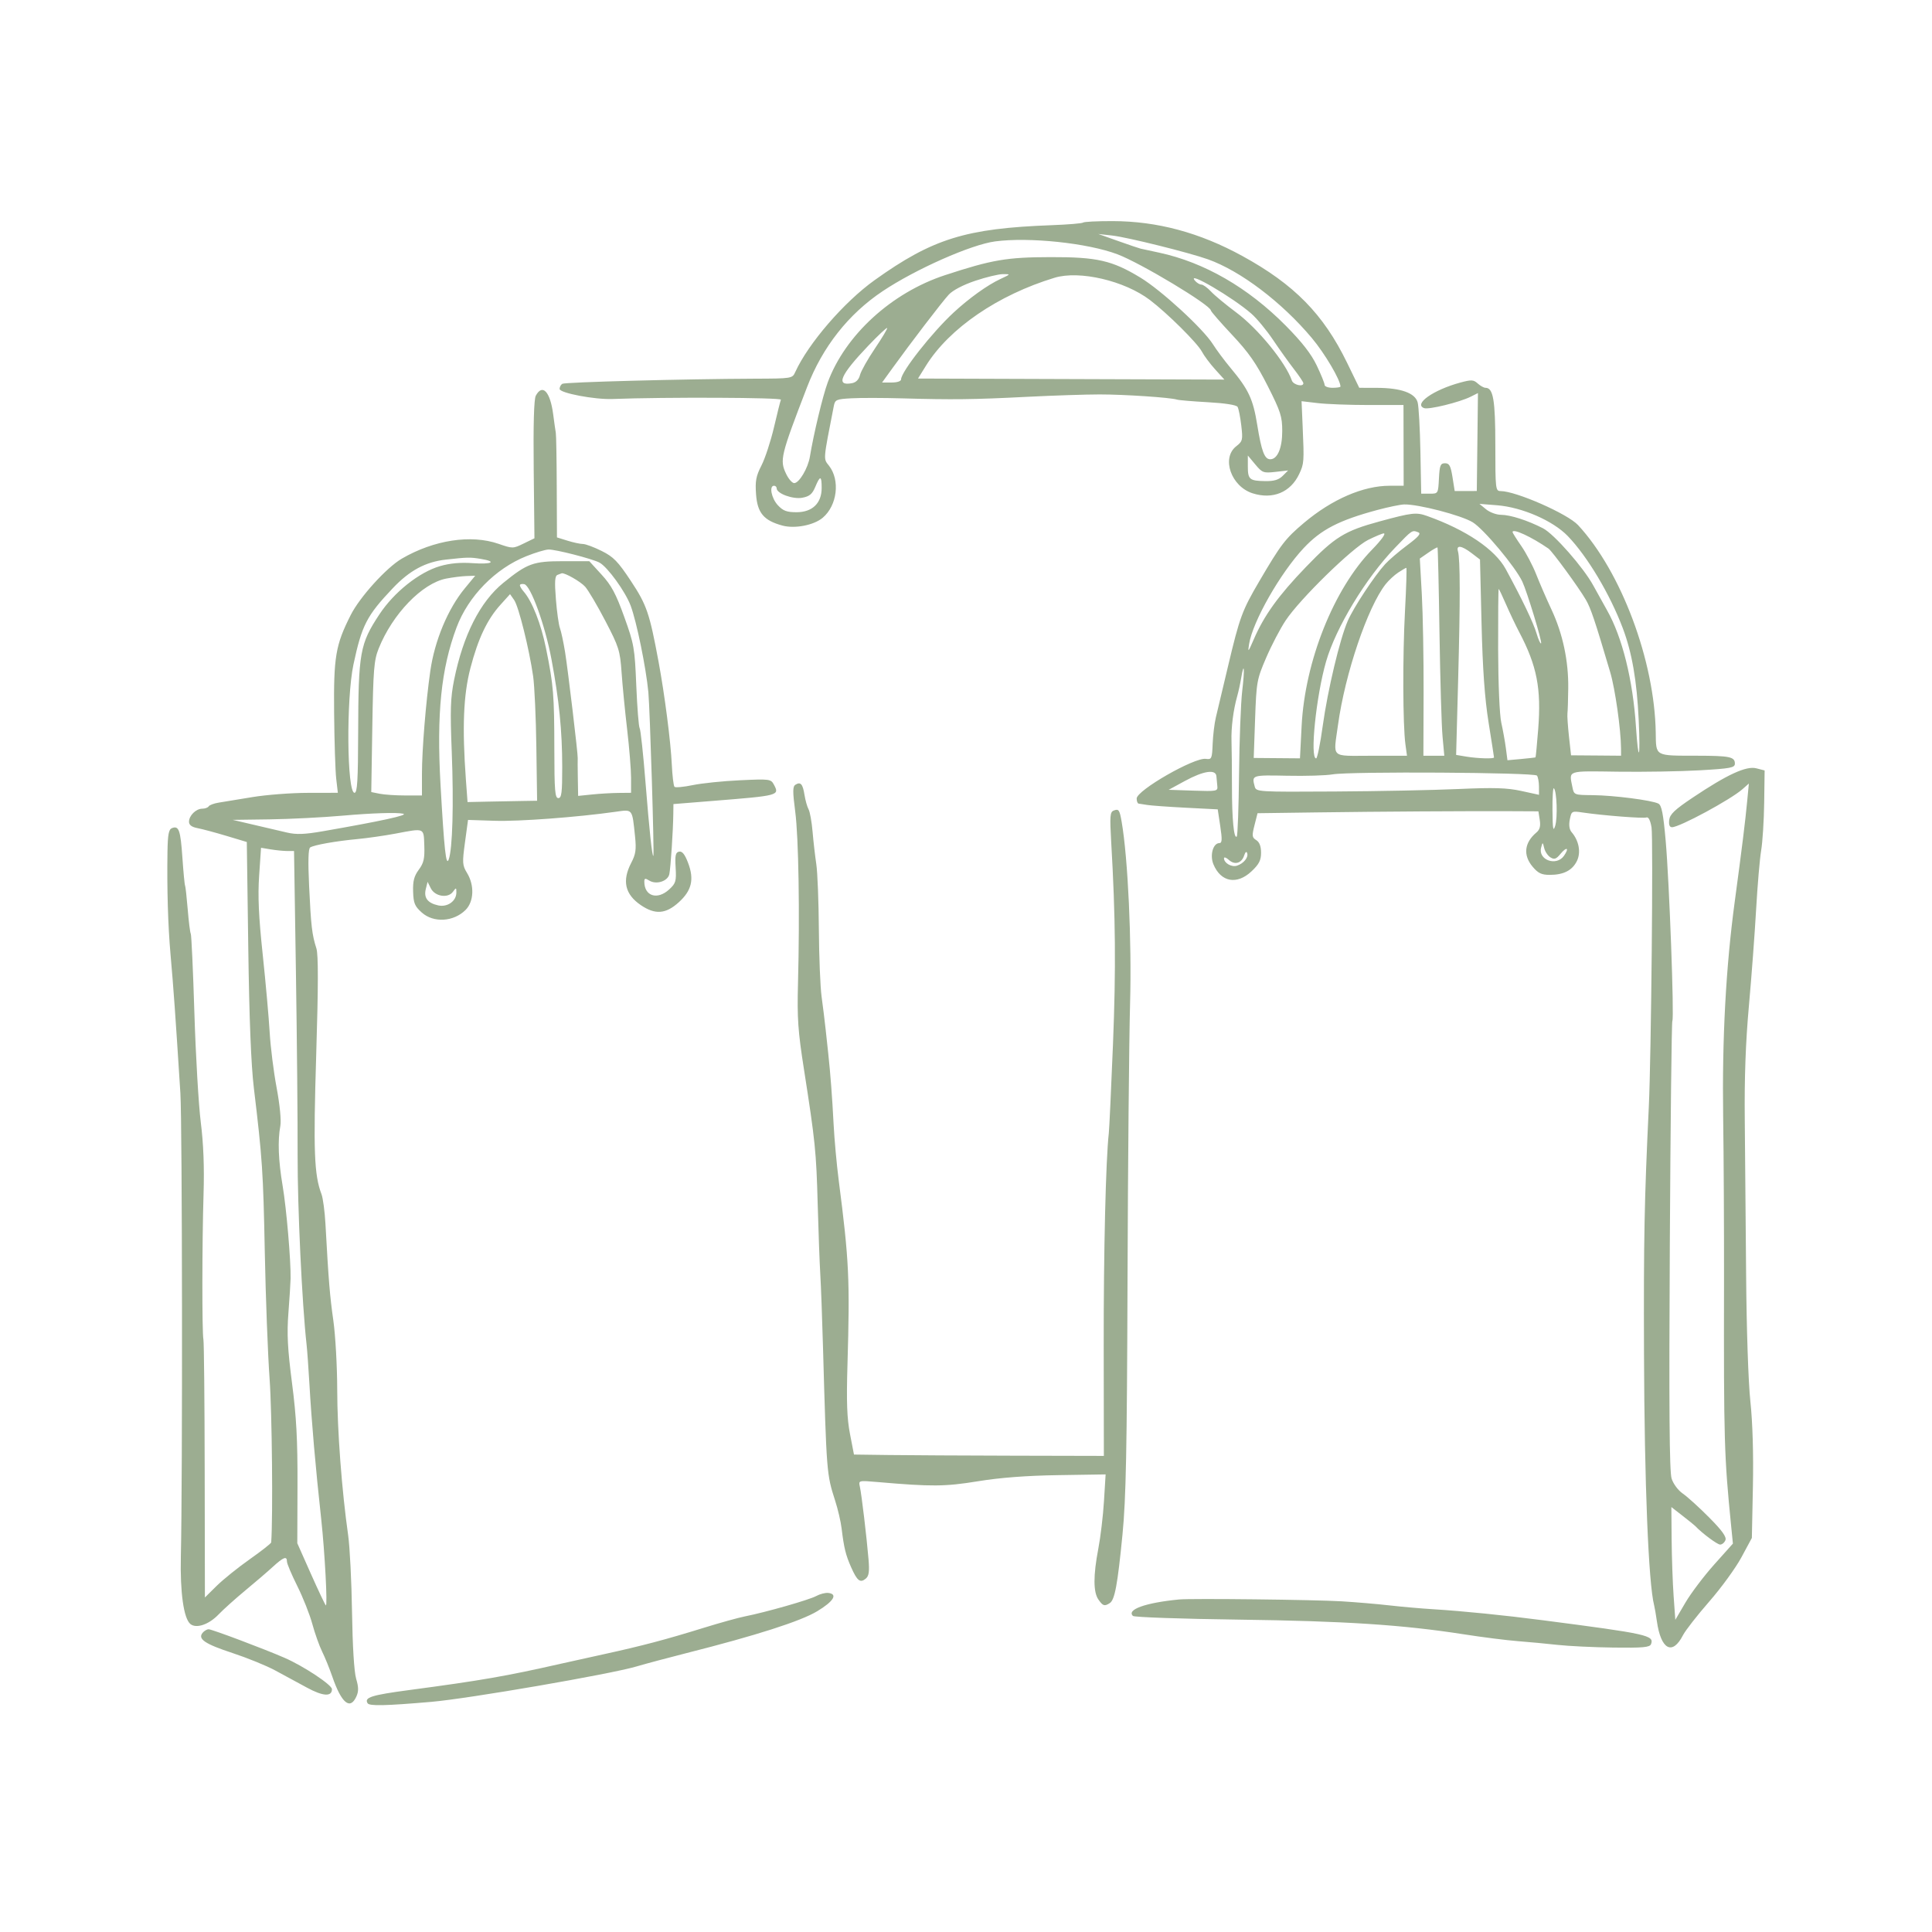 <svg xmlns="http://www.w3.org/2000/svg" xmlns:xlink="http://www.w3.org/1999/xlink" width="480" viewBox="0 0 360 360" height="480" preserveAspectRatio="xMidYMid meet"><defs><clipPath id="0a61a1ef8f"><path d="M 31.078 41.188 L 328.828 41.188 L 328.828 318 L 31.078 318 Z M 31.078 41.188 "></path></clipPath></defs><g id="3c97909c10"><g clip-rule="nonzero" clip-path="url(#0a61a1ef8f)"><path style=" stroke:none;fill-rule:evenodd;fill:#9cad91;fill-opacity:1;" d="M 201.816 41.473 C 201.66 41.625 199.016 41.848 195.938 41.961 C 179.949 42.555 173.785 44.469 162.969 52.203 C 157.277 56.273 150.613 63.992 148.184 69.324 C 147.637 70.527 147.574 70.535 140.629 70.562 C 127.359 70.617 105.285 71.203 104.777 71.516 C 104.5 71.688 104.273 72.117 104.273 72.469 C 104.273 73.234 110.805 74.477 114.137 74.348 C 123.891 73.973 145.676 74.066 145.508 74.48 C 145.398 74.754 144.812 77.082 144.211 79.66 C 143.605 82.238 142.559 85.422 141.887 86.734 C 140.867 88.719 140.699 89.633 140.879 92.113 C 141.129 95.582 142.328 97 145.797 97.934 C 148.105 98.559 151.652 97.867 153.297 96.48 C 156.008 94.195 156.578 89.461 154.469 86.777 C 153.398 85.418 153.355 85.941 155.367 75.664 C 155.598 74.473 155.828 74.371 158.676 74.215 C 160.359 74.121 164.621 74.129 168.148 74.23 C 177.504 74.496 181.43 74.449 191.328 73.945 C 196.215 73.699 202.316 73.496 204.895 73.496 C 209.543 73.496 218.105 74.07 219.309 74.461 C 219.656 74.574 222.258 74.793 225.09 74.949 C 228.223 75.121 230.383 75.457 230.602 75.812 C 230.797 76.129 231.109 77.688 231.293 79.273 C 231.609 81.977 231.551 82.215 230.344 83.164 C 227.551 85.359 229.402 90.645 233.41 91.922 C 237.152 93.113 240.461 91.75 242.074 88.352 C 242.992 86.41 243.02 86.051 242.734 79.555 L 242.527 74.758 L 245.535 75.113 C 247.191 75.309 251.465 75.469 255.031 75.469 L 261.52 75.469 L 261.535 82.992 L 261.551 90.512 L 258.949 90.512 C 254.02 90.512 248.207 93.027 242.984 97.422 C 239.504 100.355 238.684 101.426 234.672 108.27 C 231.453 113.754 230.996 114.996 228.848 124.051 C 227.852 128.258 226.82 132.586 226.559 133.672 C 226.297 134.754 226.027 136.977 225.961 138.602 C 225.848 141.387 225.773 141.555 224.695 141.402 C 222.555 141.098 211.801 147.266 211.801 148.797 C 211.801 149.293 211.965 149.719 212.168 149.742 C 212.371 149.766 213.094 149.879 213.773 149.992 C 214.449 150.105 217.684 150.34 220.957 150.508 L 226.906 150.812 L 227.379 153.957 C 227.754 156.445 227.719 157.098 227.215 157.098 C 226.039 157.098 225.402 159.352 226.102 161.043 C 227.484 164.383 230.48 164.93 233.219 162.344 C 234.609 161.031 234.98 160.305 234.98 158.895 C 234.98 157.703 234.684 156.922 234.086 156.547 C 233.289 156.051 233.254 155.746 233.758 153.762 L 234.324 151.531 L 245.133 151.383 C 256.875 151.219 273.711 151.117 281.66 151.156 L 286.66 151.18 L 286.91 152.785 C 287.094 153.941 286.922 154.594 286.285 155.125 C 284.031 157.027 283.773 159.352 285.582 161.5 C 286.602 162.711 287.242 163.02 288.766 163.02 C 291.359 163.02 292.984 162.184 293.844 160.414 C 294.613 158.82 294.215 156.656 292.863 155.082 C 292.422 154.57 292.301 153.75 292.512 152.695 C 292.824 151.129 292.883 151.098 294.855 151.391 C 298.68 151.957 306.227 152.547 306.809 152.32 C 307.168 152.184 307.523 152.883 307.738 154.168 C 308.07 156.141 307.676 196.867 307.234 206.176 C 306.398 223.75 306.262 230.637 306.336 252.293 C 306.418 276.426 307.172 295.109 308.23 299.152 C 308.336 299.559 308.562 300.879 308.734 302.086 C 309.484 307.395 311.629 308.539 313.602 304.691 C 314.059 303.801 316.254 300.992 318.48 298.441 C 320.707 295.895 323.41 292.184 324.484 290.191 L 326.434 286.574 L 326.629 276.957 C 326.75 270.938 326.574 265.031 326.16 261.172 C 325.773 257.574 325.441 247.715 325.363 237.496 C 325.289 227.867 325.176 214.883 325.113 208.641 C 325.031 200.859 325.273 194.203 325.883 187.434 C 326.371 182.008 326.977 173.906 327.23 169.43 C 327.484 164.953 327.906 160.016 328.168 158.453 C 328.43 156.891 328.684 152.902 328.73 149.59 L 328.812 143.562 L 327.266 143.164 C 325.391 142.68 321.832 144.32 315.379 148.645 C 312.047 150.879 311.156 151.73 311.031 152.797 C 310.926 153.684 311.105 154.141 311.555 154.141 C 312.961 154.141 322.492 148.992 324.695 147.043 L 325.875 146 L 325.57 149.207 C 325.203 153.09 324.613 157.848 323.25 167.949 C 321.59 180.227 320.875 193.492 321.086 208.148 C 321.191 215.473 321.262 229.348 321.246 238.977 C 321.191 268.488 321.273 271.324 322.578 284.387 L 322.902 287.629 L 319.406 291.539 C 317.484 293.691 315.07 296.887 314.043 298.641 L 312.172 301.832 L 311.855 297.41 C 311.68 294.977 311.516 290.25 311.484 286.902 L 311.434 280.82 L 313.531 282.449 C 314.684 283.348 315.738 284.199 315.871 284.344 C 317.152 285.695 319.988 287.809 320.523 287.809 C 320.891 287.809 321.336 287.434 321.512 286.977 C 321.738 286.379 320.883 285.188 318.48 282.766 C 316.641 280.906 314.434 278.906 313.582 278.32 C 312.699 277.715 311.793 276.504 311.477 275.504 C 311.07 274.234 310.98 262.289 311.145 232.195 C 311.27 209.344 311.484 190.465 311.617 190.246 C 311.988 189.648 311.047 164.285 310.379 156.707 C 309.93 151.609 309.625 150.055 309.012 149.738 C 307.805 149.117 300.711 148.203 296.793 148.164 C 293.293 148.133 293.289 148.129 292.988 146.637 C 292.363 143.496 291.871 143.66 301.445 143.793 C 306.262 143.859 313.141 143.742 316.734 143.535 C 322.504 143.203 323.27 143.055 323.27 142.289 C 323.27 141.023 322.316 140.824 316.203 140.816 C 308.285 140.805 308.59 140.977 308.523 136.543 C 308.324 123.16 302.105 106.539 294.051 97.848 C 292.098 95.742 282.496 91.52 279.621 91.504 C 278.672 91.5 278.633 91.168 278.633 82.992 C 278.633 74.523 278.246 72.262 276.805 72.262 C 276.496 72.262 275.844 71.898 275.352 71.457 C 274.57 70.746 274.176 70.727 272.109 71.285 C 267.078 72.652 263.352 75.277 265.355 76.047 C 266.203 76.371 271.977 74.957 274.055 73.914 L 275.395 73.242 L 275.289 82.367 L 275.18 91.492 L 271.062 91.5 L 270.652 88.91 C 270.312 86.789 270.059 86.32 269.258 86.32 C 268.406 86.32 268.254 86.703 268.125 89.156 C 267.98 91.988 267.977 91.992 266.402 91.992 L 264.82 91.988 L 264.672 84.156 C 264.59 79.848 264.359 75.719 264.16 74.98 C 263.695 73.234 261.027 72.281 256.586 72.27 L 253.277 72.262 L 251 67.578 C 246.598 58.531 241.176 53.008 231.477 47.691 C 223.535 43.34 215.629 41.215 207.32 41.199 C 204.449 41.195 201.973 41.316 201.816 41.473 M 208.348 44.91 C 210.383 45.633 212.27 46.273 212.539 46.332 C 212.809 46.391 214.363 46.727 215.992 47.078 C 224.414 48.895 232.539 53.578 239.566 60.668 C 242.598 63.727 244.324 65.945 245.355 68.102 C 246.16 69.789 246.82 71.414 246.82 71.715 C 246.82 72.016 247.484 72.262 248.297 72.262 C 249.113 72.262 249.777 72.156 249.777 72.031 C 249.777 70.812 246.871 65.887 244.445 62.988 C 238.852 56.316 231.16 50.484 225.094 48.324 C 221.543 47.059 210.09 44.211 207.258 43.891 L 204.648 43.598 L 208.348 44.91 M 185.41 44.984 C 180.945 45.578 170.598 50.16 164.461 54.262 C 158.09 58.52 153.266 64.645 150.383 72.137 C 145.453 84.941 145.262 85.73 146.48 88.293 C 146.93 89.242 147.609 90.02 147.988 90.02 C 148.91 90.02 150.566 87.23 150.914 85.086 C 151.598 80.898 153.309 73.766 154.227 71.277 C 157.488 62.438 166.125 54.535 176.105 51.266 C 184.879 48.391 187.609 47.926 195.77 47.91 C 204.426 47.891 207.207 48.527 212.477 51.715 C 216.375 54.074 224.164 61.223 225.996 64.125 C 226.684 65.211 228.168 67.207 229.301 68.562 C 232.672 72.602 233.488 74.348 234.27 79.184 C 235.066 84.105 235.625 85.578 236.695 85.578 C 238.039 85.578 238.926 83.492 238.926 80.332 C 238.926 77.609 238.633 76.695 236.227 71.934 C 234.102 67.734 232.684 65.691 229.586 62.398 C 227.422 60.09 225.641 58.047 225.629 57.852 C 225.574 56.84 212.547 49.008 208.207 47.379 C 202.633 45.281 191.766 44.141 185.41 44.984 M 181.711 52.324 C 179.461 53.082 177.527 54.098 176.781 54.91 C 175.543 56.246 169.746 63.824 166.234 68.688 L 164.363 71.277 L 166.133 71.277 C 167.176 71.277 167.902 71.035 167.902 70.688 C 167.902 69.289 173.68 61.945 177.703 58.227 C 180.594 55.555 183.996 53.113 186.398 51.996 C 188.355 51.082 188.359 51.074 186.891 51.078 C 186.078 51.078 183.746 51.641 181.711 52.324 M 196.508 51.754 C 185.965 54.953 176.875 61.168 172.535 68.152 L 171.055 70.535 L 199.598 70.633 L 228.145 70.73 L 226.41 68.812 C 225.457 67.758 224.352 66.273 223.949 65.512 C 223.113 63.918 217.535 58.383 214.266 55.898 C 209.531 52.305 201.148 50.348 196.508 51.754 M 222.648 52.281 C 222.988 52.691 223.531 53.027 223.859 53.027 C 224.184 53.027 224.988 53.605 225.648 54.316 C 226.305 55.027 228.426 56.785 230.359 58.223 C 234.41 61.234 239.559 67.539 240.719 70.906 C 241.004 71.73 242.887 72.164 242.863 71.398 C 242.855 71.195 242.074 70.031 241.129 68.809 C 240.184 67.59 238.422 65.125 237.215 63.332 C 236.012 61.539 234.195 59.344 233.188 58.457 C 229.742 55.434 221.02 50.324 222.648 52.281 M 161.793 64.418 C 156.566 69.895 155.656 71.992 158.766 71.398 C 159.52 71.254 160.043 70.715 160.25 69.871 C 160.43 69.152 161.68 66.93 163.031 64.934 C 164.383 62.934 165.406 61.219 165.305 61.117 C 165.203 61.016 163.625 62.5 161.793 64.418 M 99.836 73.738 C 99.492 74.383 99.359 79.129 99.449 87.512 L 99.586 100.301 L 97.574 101.277 C 95.594 102.242 95.523 102.242 92.891 101.332 C 87.754 99.559 80.867 100.613 74.887 104.086 C 72.039 105.738 67.039 111.25 65.348 114.605 C 62.52 120.203 62.156 122.363 62.258 132.93 C 62.309 138.219 62.484 143.715 62.652 145.137 L 62.953 147.727 L 57.348 147.738 C 54.266 147.742 49.637 148.098 47.059 148.523 C 44.48 148.953 41.648 149.418 40.766 149.555 C 39.879 149.695 39.035 150.008 38.887 150.25 C 38.738 150.488 38.199 150.688 37.691 150.688 C 36.523 150.688 35.219 151.969 35.219 153.125 C 35.219 153.734 35.723 154.105 36.824 154.316 C 37.703 154.484 40.129 155.133 42.207 155.758 L 45.988 156.895 L 46.262 176.602 C 46.441 189.805 46.785 198.43 47.301 202.723 C 48.883 215.895 49.047 218.363 49.34 233.305 C 49.504 241.715 49.906 252.367 50.238 256.98 C 50.688 263.211 50.875 282.586 50.535 287.402 C 50.523 287.59 48.727 288.996 46.547 290.535 C 44.363 292.07 41.59 294.305 40.379 295.496 L 38.18 297.668 L 38.141 274.117 C 38.121 261.164 38.016 250.125 37.902 249.582 C 37.633 248.25 37.648 231.594 37.93 222.453 C 38.086 217.5 37.914 213.102 37.414 209.137 C 37.004 205.879 36.469 196.727 36.223 188.789 C 35.977 180.855 35.672 174.199 35.547 173.992 C 35.422 173.789 35.164 171.734 34.977 169.43 C 34.785 167.125 34.562 165.125 34.48 164.992 C 34.398 164.855 34.176 162.523 33.988 159.812 C 33.633 154.664 33.332 153.812 32.047 154.305 C 31.441 154.539 31.262 155.477 31.207 158.688 C 31.098 165.617 31.297 172.406 31.773 177.816 C 32.348 184.355 32.66 188.707 33.613 203.711 C 33.965 209.246 34.031 275.879 33.699 290.027 C 33.543 296.727 34.227 301.574 35.473 302.609 C 36.566 303.516 38.922 302.719 40.73 300.828 C 41.633 299.887 43.867 297.883 45.691 296.371 C 47.52 294.863 49.836 292.875 50.844 291.949 C 52.836 290.129 53.469 289.891 53.469 290.973 C 53.469 291.359 54.336 293.41 55.398 295.535 C 56.457 297.66 57.719 300.84 58.195 302.605 C 58.676 304.367 59.5 306.688 60.027 307.758 C 60.559 308.832 61.41 310.93 61.922 312.418 C 63.621 317.355 65.234 318.695 66.398 316.137 C 66.84 315.164 66.832 314.398 66.363 312.809 C 65.988 311.543 65.691 306.73 65.594 300.383 C 65.508 294.688 65.184 288.25 64.875 286.082 C 63.688 277.746 62.844 266.531 62.836 258.953 C 62.828 254.613 62.504 248.824 62.117 246.09 C 61.457 241.441 61.23 238.703 60.645 228.078 C 60.516 225.75 60.184 223.246 59.906 222.52 C 58.539 218.922 58.371 214.504 58.922 196.527 C 59.316 183.723 59.324 177.871 58.957 176.727 C 58.137 174.16 57.953 172.602 57.602 165.191 C 57.379 160.453 57.441 158.129 57.801 157.906 C 58.559 157.438 62.547 156.73 66.539 156.355 C 68.441 156.176 71.656 155.715 73.691 155.332 C 79.188 154.293 78.941 154.191 79.062 157.578 C 79.148 159.984 78.961 160.805 78.035 162.059 C 77.16 163.246 76.918 164.176 76.977 166.133 C 77.043 168.293 77.281 168.867 78.59 170.035 C 80.793 172.004 84.523 171.781 86.758 169.551 C 88.309 168 88.43 164.969 87.035 162.68 C 86.152 161.234 86.121 160.777 86.645 156.945 L 87.211 152.781 L 92.168 152.941 C 96.656 153.09 107.516 152.281 114.723 151.262 C 117.934 150.809 117.785 150.621 118.332 155.867 C 118.586 158.301 118.461 159.172 117.621 160.777 C 115.879 164.125 116.449 166.645 119.406 168.656 C 122.074 170.469 124.043 170.328 126.453 168.152 C 128.902 165.941 129.395 163.863 128.203 160.75 C 127.605 159.184 127.113 158.574 126.543 158.691 C 125.879 158.824 125.758 159.367 125.895 161.66 C 126.043 164.191 125.926 164.594 124.711 165.715 C 122.508 167.762 120.059 167.004 120.059 164.277 C 120.059 163.648 120.227 163.609 120.969 164.074 C 122.285 164.895 124.434 164.215 124.719 162.887 C 124.965 161.75 125.426 154.762 125.461 151.613 L 125.484 149.828 L 132.758 149.242 C 145.238 148.242 145.285 148.23 144.195 146.188 C 143.645 145.164 143.398 145.133 137.883 145.391 C 134.723 145.535 130.762 145.945 129.074 146.297 C 127.383 146.645 125.859 146.789 125.684 146.613 C 125.504 146.434 125.281 144.559 125.18 142.445 C 124.984 138.219 123.852 129.449 122.715 123.312 C 121.031 114.246 120.508 112.715 117.559 108.262 C 115.141 104.605 114.316 103.762 112.105 102.66 C 110.676 101.945 109.102 101.363 108.609 101.363 C 108.113 101.363 106.828 101.086 105.746 100.75 L 103.781 100.137 L 103.742 90.762 C 103.723 85.605 103.645 81.055 103.566 80.648 C 103.492 80.242 103.273 78.703 103.082 77.234 C 102.531 72.977 101.082 71.414 99.836 73.738 M 232.516 86.926 C 232.516 89.34 232.832 89.605 235.777 89.648 C 237.395 89.672 238.277 89.406 239.012 88.672 L 240.023 87.66 L 237.656 87.93 C 235.43 88.18 235.203 88.098 233.898 86.535 L 232.516 84.879 L 232.516 86.926 M 151.914 90.73 C 151.355 92.062 150.844 92.496 149.5 92.746 C 147.746 93.074 144.719 91.965 144.719 90.992 C 144.719 90.727 144.496 90.512 144.227 90.512 C 143.281 90.512 143.742 92.844 144.941 94.141 C 145.91 95.188 146.602 95.445 148.418 95.445 C 151.363 95.445 153.105 93.77 153.105 90.934 C 153.105 88.59 152.828 88.543 151.914 90.73 M 256.688 95.016 C 249.492 96.949 246.156 98.672 242.918 102.133 C 238.543 106.812 233.426 115.801 232.75 120.004 C 232.484 121.652 232.57 121.566 233.629 119.121 C 235.551 114.672 238.219 110.969 243.355 105.637 C 248.742 100.047 250.539 98.934 257.055 97.16 C 263.133 95.508 263.891 95.422 265.953 96.156 C 273.203 98.742 278.574 102.375 280.566 106.031 C 283.594 111.586 285.723 116.027 286.309 118.012 C 286.648 119.168 287.031 120.008 287.16 119.883 C 287.402 119.641 284.562 110.293 283.664 108.379 C 282.379 105.637 276.48 98.582 274.418 97.32 C 272.277 96.012 264.285 93.934 261.641 93.996 C 260.949 94.012 258.723 94.473 256.688 95.016 M 276.906 94.902 C 277.586 95.461 278.832 95.922 279.68 95.926 C 281.441 95.938 284.633 96.961 287.512 98.438 C 289.57 99.492 295.09 105.781 296.906 109.137 C 297.461 110.164 298.605 112.223 299.445 113.707 C 302.285 118.719 304.266 126.68 304.836 135.398 C 305.301 142.445 305.691 141.5 305.348 134.164 C 305.004 126.832 304.102 121.621 302.395 117.086 C 300.008 110.746 295.789 103.672 292.125 99.879 C 289.359 97.02 283.629 94.523 278.961 94.148 L 275.672 93.887 L 276.906 94.902 M 259.922 102.09 C 254.492 107.738 248.918 116.941 247.094 123.27 C 245.242 129.691 244.047 141.316 245.242 141.316 C 245.457 141.316 246.012 138.598 246.469 135.273 C 247.398 128.562 249.656 119.074 251.145 115.668 C 252.223 113.188 256.105 107.301 258.098 105.121 C 258.812 104.336 260.668 102.75 262.223 101.59 C 264.301 100.043 264.844 99.41 264.277 99.191 C 263.109 98.742 263.191 98.688 259.922 102.09 M 281.84 99.145 C 281.84 99.277 282.57 100.441 283.465 101.73 C 284.363 103.02 285.617 105.406 286.254 107.035 C 286.895 108.664 288.172 111.609 289.098 113.586 C 291.203 118.086 292.281 123.152 292.219 128.246 C 292.195 130.414 292.125 132.523 292.07 132.93 C 292.012 133.336 292.141 135.262 292.352 137.207 L 292.742 140.742 L 297.402 140.777 L 302.062 140.816 L 302.055 139.465 C 302.031 135.922 300.965 128.387 300.047 125.285 C 297.184 115.602 296.414 113.305 295.484 111.723 C 294.133 109.414 289.219 102.691 288.543 102.227 C 285.332 100.008 281.84 98.402 281.84 99.145 M 254.922 100.609 C 251.977 102.078 242.215 111.613 239.555 115.625 C 238.547 117.141 236.914 120.266 235.926 122.574 C 234.191 126.605 234.117 127.039 233.867 134 L 233.613 141.234 L 242.23 141.305 L 242.539 135.266 C 243.156 123.203 248.535 109.727 255.652 102.426 C 257.391 100.641 258.293 99.391 257.844 99.391 C 257.582 99.391 256.27 99.941 254.922 100.609 M 266.145 102.98 L 264.562 104.078 L 264.934 110.734 C 265.137 114.398 265.285 122.664 265.266 129.109 L 265.23 140.824 L 269.125 140.824 L 268.797 137.246 C 268.613 135.281 268.359 126.578 268.227 117.906 C 268.098 109.238 267.93 102.086 267.859 102.016 C 267.785 101.945 267.016 102.379 266.145 102.98 M 271.668 102.719 C 272.094 104.176 272.105 111.816 271.707 126.566 L 271.328 140.668 L 273.254 140.988 C 275.352 141.332 278.387 141.422 278.387 141.137 C 278.387 141.039 277.93 138.098 277.371 134.602 C 276.656 130.113 276.273 124.719 276.066 116.254 L 275.777 104.262 L 274.199 103.059 C 272.34 101.641 271.312 101.504 271.668 102.719 M 98.07 103.641 C 92.289 105.949 87.25 111.098 85.07 116.922 C 82.191 124.621 81.34 132.988 82.086 146.246 C 82.77 158.336 83.113 161.48 83.605 160.164 C 84.324 158.258 84.562 149.898 84.176 140.082 C 83.867 132.27 83.938 130.043 84.617 126.68 C 86.297 118.363 89.465 112.117 93.781 108.609 C 98.258 104.973 99.379 104.57 104.941 104.57 L 109.805 104.57 L 112.094 107.07 C 113.93 109.07 114.77 110.641 116.32 114.949 C 118.152 120.031 118.273 120.734 118.562 127.742 C 118.73 131.824 119.012 135.398 119.191 135.688 C 119.371 135.98 119.863 140.527 120.281 145.797 C 120.996 154.773 121.535 159.801 121.746 159.465 C 121.934 159.164 121.105 132.059 120.812 128.984 C 120.375 124.387 118.629 115.852 117.516 112.867 C 116.527 110.227 113.207 105.637 111.695 104.828 C 110.363 104.117 103.441 102.344 102.188 102.395 C 101.57 102.422 99.719 102.98 98.07 103.641 M 83.062 104.277 C 79.293 104.699 76.32 106.301 73.207 109.586 C 68.332 114.73 67.43 116.477 65.863 123.805 C 64.496 130.215 64.637 147.727 66.059 147.727 C 66.578 147.727 66.715 145.473 66.738 136.559 C 66.781 121.551 67.059 119.992 70.688 114.488 C 73.426 110.34 78.102 106.617 82.008 105.484 C 83.836 104.953 85.812 104.773 88.082 104.938 C 91.664 105.191 92.691 104.656 89.602 104.145 C 87.59 103.812 87.125 103.824 83.062 104.277 M 260.543 106.68 C 259.816 107.16 258.758 108.141 258.191 108.859 C 254.832 113.133 250.625 125.559 249.32 135.062 C 248.445 141.434 247.793 140.824 255.48 140.824 L 262.172 140.824 L 261.883 138.727 C 261.391 135.16 261.348 122.227 261.801 113.816 C 262.039 109.41 262.148 105.805 262.047 105.805 C 261.945 105.809 261.27 106.199 260.543 106.68 M 103.883 107.121 C 103.391 107.32 103.32 108.367 103.582 111.645 C 103.766 113.992 104.105 116.418 104.336 117.035 C 104.566 117.652 104.992 119.652 105.289 121.477 C 105.824 124.785 107.719 140.672 107.648 141.254 C 107.625 141.426 107.637 143.078 107.668 144.934 L 107.727 148.305 L 110.316 148.039 C 111.738 147.891 113.961 147.762 115.246 147.75 L 117.59 147.727 L 117.59 144.945 C 117.59 143.418 117.262 139.367 116.863 135.945 C 116.461 132.523 115.992 127.742 115.824 125.316 C 115.535 121.211 115.328 120.555 112.797 115.699 C 111.305 112.832 109.609 109.961 109.027 109.316 C 108.168 108.359 105.211 106.676 104.66 106.828 C 104.582 106.848 104.234 106.98 103.883 107.121 M 83.133 107.812 C 78.652 108.695 73.141 114.402 70.559 120.848 C 69.688 123.023 69.547 124.734 69.375 135.449 L 69.18 147.59 L 70.758 147.906 C 71.625 148.078 73.75 148.223 75.48 148.223 L 78.625 148.223 L 78.625 144.18 C 78.625 139.758 79.348 130.844 80.18 125.039 C 80.988 119.367 83.465 113.438 86.613 109.625 L 88.547 107.281 L 86.918 107.336 C 86.02 107.367 84.316 107.582 83.133 107.812 M 96.875 109.059 C 96.875 109.258 97.184 109.773 97.559 110.203 C 99.156 112.02 100.816 116.242 101.75 120.848 C 103.137 127.695 103.281 129.473 103.293 139.711 C 103.301 147.332 103.418 148.715 104.035 148.715 C 104.641 148.715 104.766 147.715 104.762 142.918 C 104.758 136.203 104.184 130.449 102.754 122.82 C 101.566 116.477 98.883 109.086 97.684 108.848 C 97.238 108.762 96.875 108.855 96.875 109.059 M 279.156 120.969 C 279.172 127.41 279.422 133.242 279.742 134.656 C 280.047 136.012 280.43 138.145 280.594 139.391 L 280.891 141.66 L 283.461 141.426 C 284.875 141.293 286.07 141.16 286.121 141.121 C 286.172 141.082 286.395 138.723 286.621 135.871 C 287.215 128.301 286.387 124.059 283.094 117.801 C 282.406 116.492 281.289 114.145 280.613 112.586 C 279.938 111.023 279.328 109.75 279.258 109.75 C 279.184 109.75 279.141 114.797 279.156 120.969 M 93.262 112.68 C 90.781 115.422 89.094 118.98 87.652 124.5 C 86.352 129.484 86.105 135.535 86.812 145.262 L 87.121 149.453 L 90.887 149.371 C 92.961 149.328 95.875 149.273 97.367 149.25 L 100.082 149.207 L 99.941 139.219 C 99.867 133.727 99.598 127.789 99.344 126.023 C 98.613 120.93 96.641 112.996 95.805 111.805 L 95.039 110.711 L 93.262 112.68 M 231.273 126.344 C 231.098 127.391 230.766 128.91 230.535 129.723 C 229.805 132.324 229.391 135.57 229.473 138.109 C 229.516 139.465 229.555 143.238 229.555 146.496 C 229.551 152.598 229.918 156.41 230.453 155.871 C 230.621 155.703 230.812 150.418 230.879 144.125 C 230.945 137.832 231.211 130.91 231.469 128.738 C 231.961 124.629 231.828 123.043 231.273 126.344 M 220.82 145.504 L 217.762 147.168 L 222.352 147.324 C 226.699 147.473 226.938 147.43 226.832 146.496 C 226.773 145.953 226.695 145.121 226.66 144.645 C 226.559 143.293 224.281 143.625 220.82 145.504 M 248.297 144.293 C 247.078 144.508 243.25 144.621 239.789 144.547 C 233.262 144.41 233.223 144.426 233.793 146.539 C 234.066 147.559 234.238 147.57 248.707 147.484 C 256.754 147.438 267.117 147.23 271.727 147.023 C 278.371 146.727 280.805 146.801 283.441 147.375 L 286.77 148.102 L 286.766 146.559 C 286.758 145.711 286.594 144.793 286.395 144.523 C 285.957 143.926 251.605 143.719 248.297 144.293 M 148.223 146.219 C 147.695 146.543 147.691 147.469 148.18 151.242 C 148.812 156.07 149.039 170.176 148.695 183.242 C 148.523 189.758 148.688 192.125 149.809 199.27 C 151.906 212.691 152.098 214.547 152.367 224.426 C 152.508 229.582 152.727 235.461 152.852 237.496 C 152.977 239.531 153.203 245.637 153.355 251.062 C 154.02 274.566 154.031 274.688 155.613 279.613 C 156.129 281.211 156.672 283.539 156.82 284.793 C 157.262 288.426 157.582 289.746 158.594 292.031 C 159.723 294.578 160.281 295.016 161.316 294.16 C 161.914 293.664 162.027 292.859 161.836 290.539 C 161.492 286.43 160.539 278.438 160.223 277.02 C 159.961 275.852 159.965 275.848 163.562 276.16 C 173.613 277.031 176.086 277.012 182.223 276.012 C 186.359 275.336 191.258 274.961 197.195 274.871 L 206.016 274.734 L 205.711 279.691 C 205.547 282.418 205.07 286.414 204.656 288.57 C 203.699 293.578 203.707 296.672 204.676 298.055 C 205.516 299.254 205.801 299.344 206.781 298.723 C 207.719 298.129 208.242 295.328 209.156 285.965 C 209.816 279.23 209.992 270.41 210.098 238.484 C 210.172 216.918 210.387 193.723 210.574 186.941 C 210.895 175.402 210.176 159.895 209.008 153.152 C 208.617 150.891 208.465 150.672 207.523 151.035 C 206.84 151.297 206.777 152.055 207.051 156.809 C 207.867 170.832 207.953 180.555 207.391 194.512 C 207.055 202.828 206.703 210.293 206.613 211.109 C 206.043 216.156 205.637 233.145 205.66 250.812 L 205.688 271.285 L 188.891 271.246 C 179.652 271.223 169.176 271.168 165.609 271.121 L 159.125 271.035 L 158.387 267.215 C 157.82 264.285 157.707 261.254 157.914 254.266 C 158.379 238.414 158.215 234.902 156.289 219.988 C 155.902 217.004 155.469 212.23 155.324 209.383 C 155.082 204.59 154.727 199.922 154.332 196.312 C 154.242 195.496 154.023 193.5 153.852 191.871 C 153.676 190.246 153.336 187.469 153.09 185.699 C 152.848 183.934 152.617 178.273 152.582 173.121 C 152.547 167.973 152.332 162.539 152.109 161.047 C 151.883 159.555 151.57 156.832 151.414 154.996 C 151.258 153.16 150.922 151.273 150.664 150.801 C 150.406 150.332 150.066 149.121 149.906 148.113 C 149.582 146.078 149.18 145.625 148.223 146.219 M 289.281 150.977 C 289.312 154.484 289.418 155.074 289.785 153.895 C 290.266 152.371 290.094 147.434 289.547 146.883 C 289.375 146.715 289.258 148.555 289.281 150.977 M 63.828 151.988 C 60.164 152.312 54.062 152.621 50.266 152.676 L 43.359 152.77 L 47.305 153.691 C 49.477 154.195 52.258 154.848 53.492 155.137 C 55.223 155.539 56.746 155.484 60.152 154.891 C 70.988 153.008 76.188 151.875 75.133 151.625 C 73.977 151.355 69.289 151.504 63.828 151.988 M 287.168 157.934 C 286.555 160.234 290.008 161.484 291.418 159.473 C 292.473 157.969 291.941 157.688 290.762 159.125 C 289.977 160.082 289.625 160.203 288.91 159.766 C 288.426 159.469 287.898 158.691 287.742 158.039 C 287.457 156.863 287.453 156.863 287.168 157.934 M 48.289 163.133 C 48.027 166.98 48.195 170.734 48.953 177.863 C 49.512 183.129 50.094 189.652 50.25 192.367 C 50.406 195.078 50.988 199.727 51.547 202.695 C 52.141 205.875 52.426 208.793 52.238 209.793 C 51.727 212.531 51.867 216.242 52.668 220.98 C 53.371 225.129 54.211 234.906 54.148 238.238 C 54.133 239.051 53.949 241.938 53.742 244.648 C 53.441 248.535 53.586 251.305 54.414 257.719 C 55.23 264.004 55.461 268.332 55.434 276.711 L 55.398 287.559 L 57.91 293.215 C 59.293 296.324 60.555 298.988 60.711 299.133 C 61.066 299.457 60.52 289.18 59.859 283.121 C 58.781 273.27 58.07 265.098 57.645 257.719 C 57.48 254.871 57.25 251.652 57.129 250.566 C 56.281 242.98 55.434 225.023 55.457 215.301 C 55.477 208.926 55.332 193.555 55.141 181.145 L 54.789 158.578 L 53.512 158.574 C 52.812 158.57 51.426 158.434 50.438 158.27 L 48.641 157.973 L 48.289 163.133 M 231.836 159.398 C 231.363 160.855 230.09 161.234 228.992 160.242 C 228.488 159.785 228.074 159.641 228.074 159.922 C 228.074 160.816 229.477 161.629 230.473 161.312 C 231.727 160.914 232.668 159.77 232.391 158.965 C 232.262 158.582 232.043 158.754 231.836 159.398 M 79.344 165.645 C 78.93 167.285 79.676 168.27 81.652 168.707 C 83.379 169.086 85.039 167.906 85.039 166.301 C 85.039 165.355 85 165.348 84.398 166.172 C 83.473 167.438 81.031 167.051 80.273 165.516 L 79.676 164.316 L 79.344 165.645 M 152.105 297.391 C 150.82 298.102 142.703 300.418 138.801 301.191 C 137.578 301.434 134.141 302.387 131.156 303.312 C 124.062 305.512 119.633 306.684 112.41 308.262 C 109.156 308.977 105.605 309.762 104.52 310.008 C 94.363 312.316 89.66 313.133 76.211 314.922 C 69.203 315.855 67.828 316.293 68.496 317.375 C 68.832 317.918 71.742 317.855 80.352 317.117 C 87.25 316.527 113.645 311.977 118.578 310.527 C 120.34 310.008 124.559 308.883 127.949 308.023 C 140.93 304.738 149.215 302.082 152.293 300.219 C 155.348 298.375 156.156 297.027 154.336 296.82 C 153.793 296.758 152.789 297.016 152.105 297.391 M 219.691 298.039 C 213.441 298.648 209.883 299.922 211.105 301.105 C 211.352 301.348 220.207 301.656 230.789 301.793 C 250.594 302.055 261.359 302.754 272.715 304.523 C 276.242 305.074 280.789 305.648 282.824 305.805 C 284.859 305.961 288.188 306.273 290.223 306.5 C 292.258 306.727 296.945 306.953 300.645 307 C 306.164 307.074 307.414 306.957 307.645 306.363 C 308.273 304.727 307.016 304.445 287.512 301.914 C 280.281 300.973 272.629 300.203 267.043 299.855 C 264.734 299.715 261.074 299.391 258.902 299.141 C 256.734 298.891 252.738 298.551 250.023 298.383 C 245.059 298.078 221.984 297.816 219.691 298.039 M 37.754 304.246 C 36.801 305.398 38.18 306.332 43.359 308.031 C 46.07 308.922 49.621 310.367 51.25 311.246 C 52.879 312.125 55.555 313.574 57.203 314.469 C 60.188 316.094 61.855 316.191 61.855 314.75 C 61.855 313.957 56.59 310.469 53.051 308.922 C 49.262 307.266 39.496 303.59 38.879 303.59 C 38.559 303.59 38.055 303.887 37.754 304.246 "></path></g></g></svg>